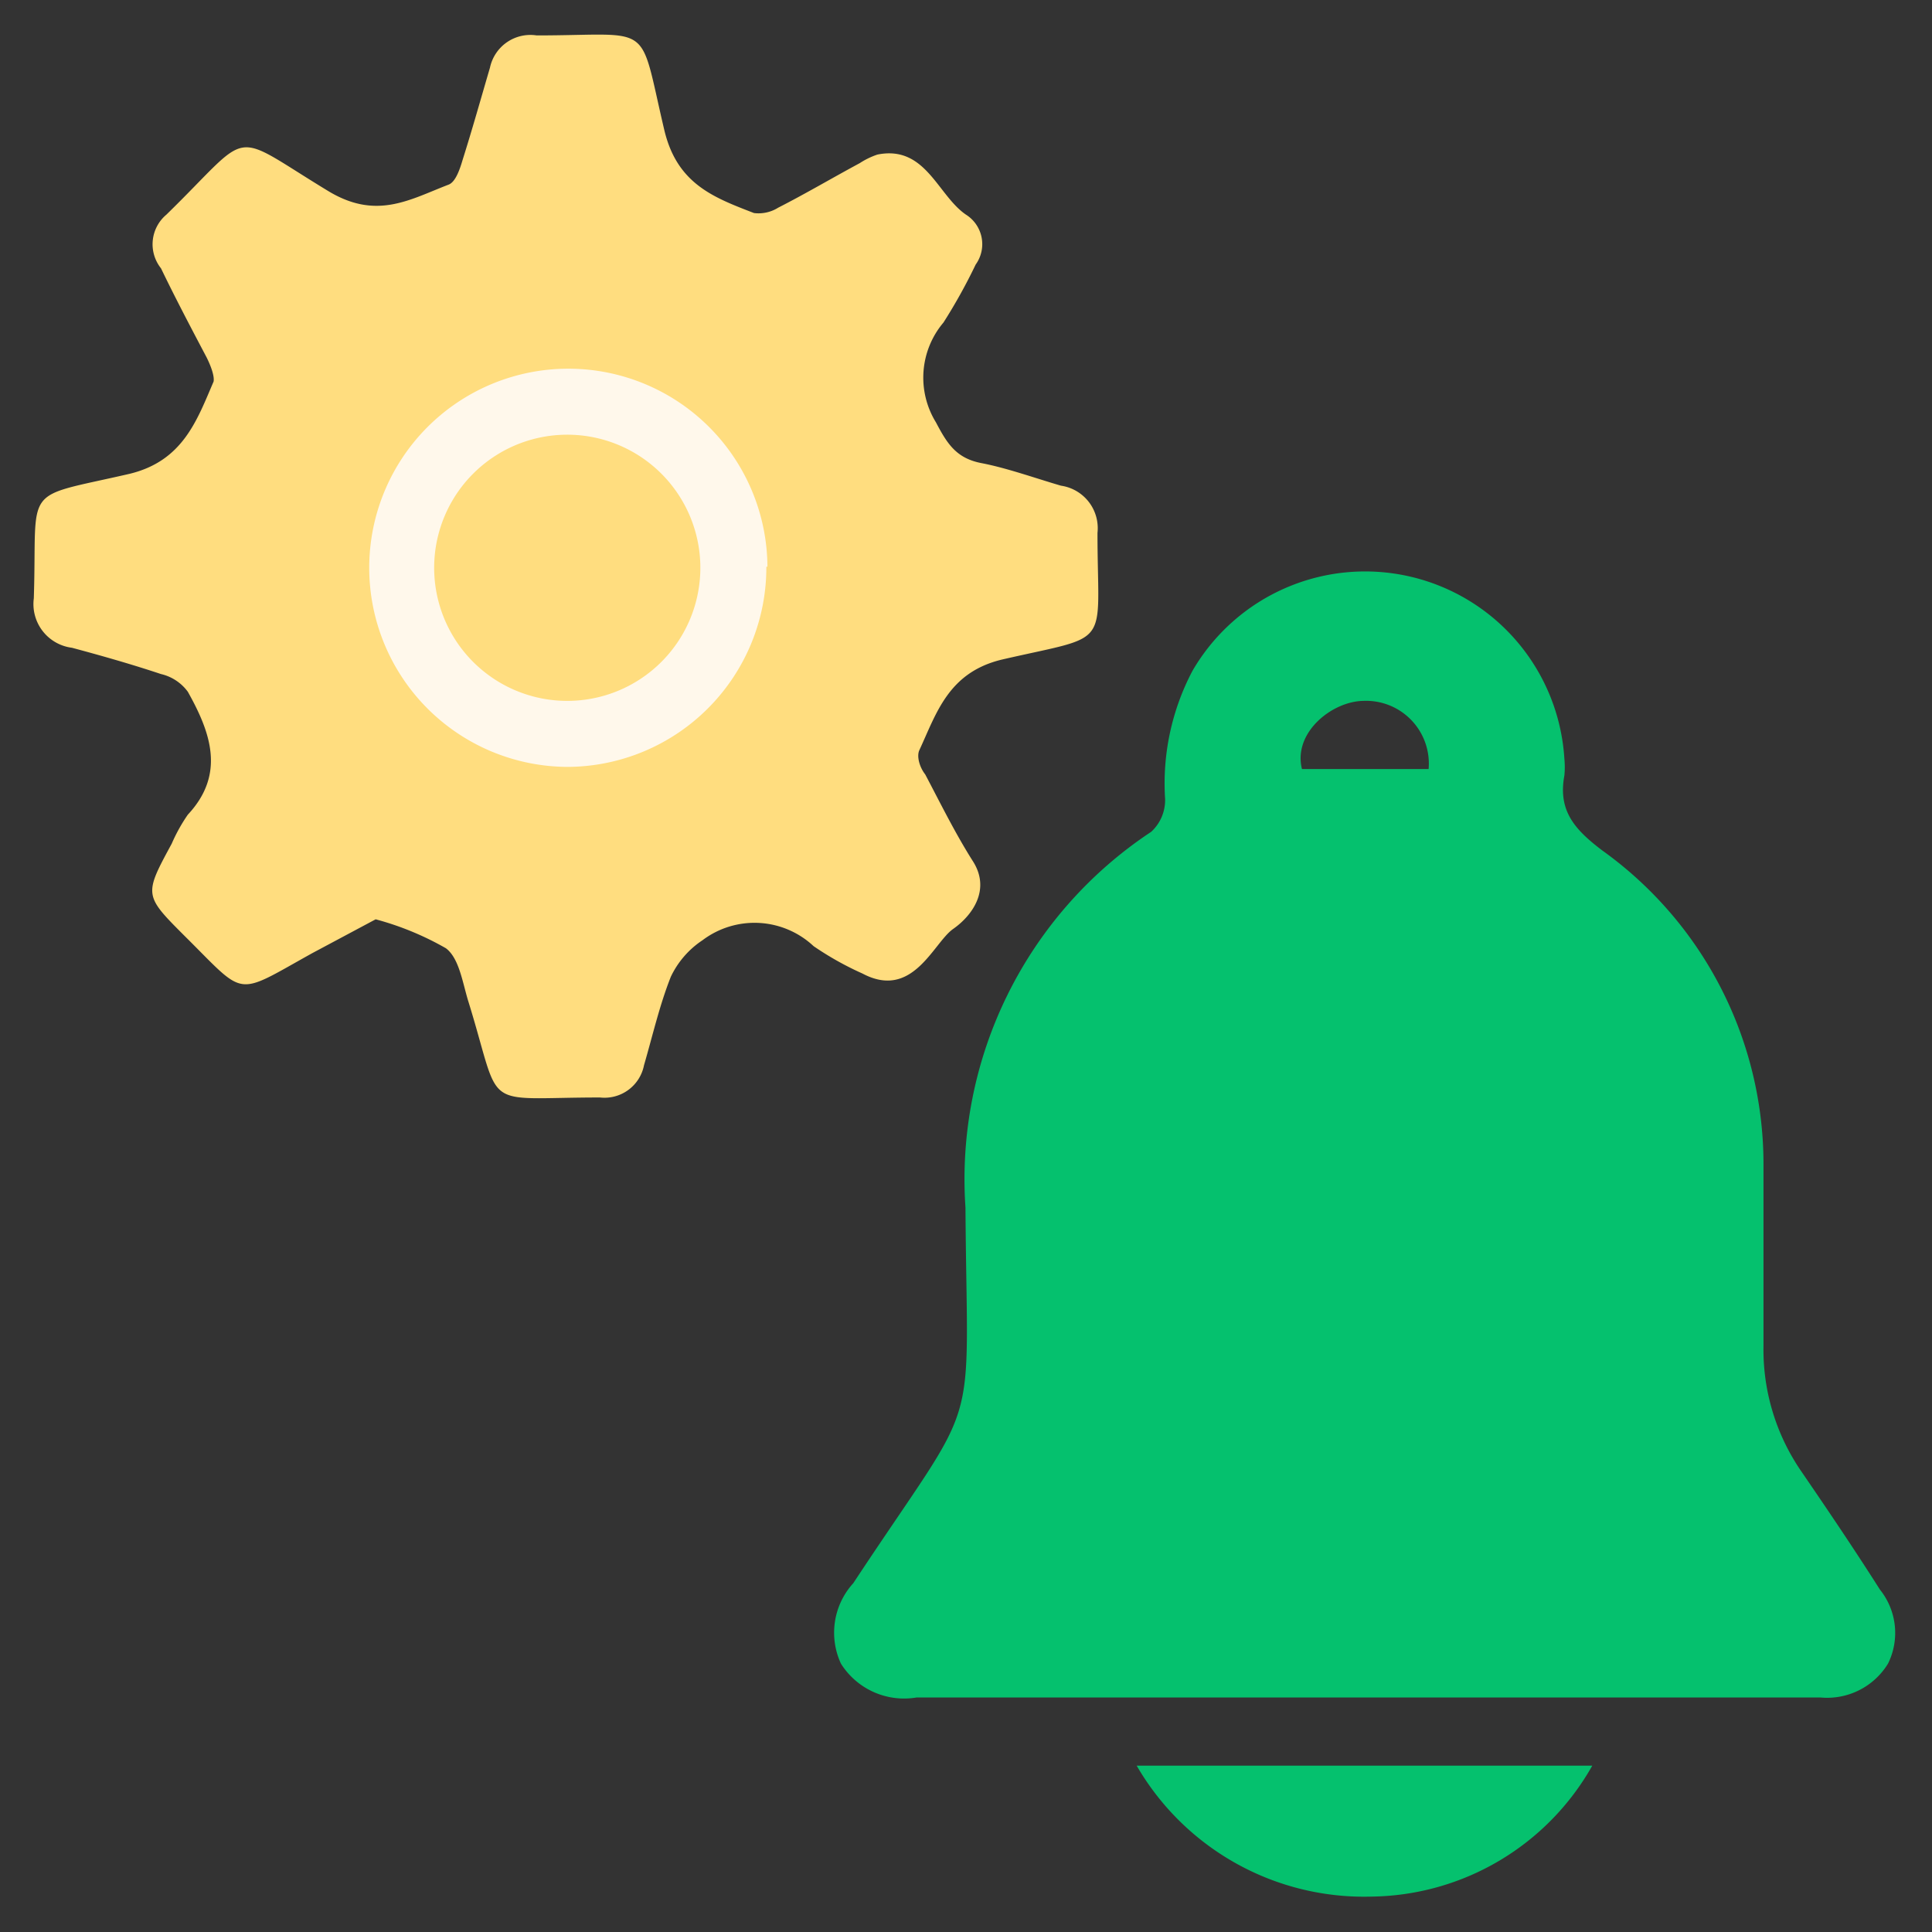<svg id="Layer_1" data-name="Layer 1" xmlns="http://www.w3.org/2000/svg" viewBox="0 0 36 36"><rect x="0" y="0" width="36" height="36" fill="#333333" stroke="none"/><defs><style>.cls-1{fill:#fff8eb;}.cls-2{fill:#05c16e;}.cls-3{fill:#ffdd7f;}</style></defs><circle class="cls-1" cx="10.52" cy="10.5" r="4.21"/><path class="cls-2" d="M25.37,31.63H17.08A1.39,1.39,0,0,1,15.67,31a1.37,1.37,0,0,1,.23-1.5c2.42-3.67,2.12-2.54,2.09-7a7.76,7.76,0,0,1,3.46-7,.8.8,0,0,0,.26-.61,4.5,4.5,0,0,1,.51-2.39,3.72,3.72,0,0,1,6.93,1.64,1.61,1.61,0,0,1,0,.31c-.12.65.18,1,.71,1.4a7.19,7.19,0,0,1,3,5.88c0,1.12,0,2.23,0,3.35a4,4,0,0,0,.7,2.33c.5.73,1,1.47,1.47,2.21A1.29,1.29,0,0,1,35.18,31a1.33,1.33,0,0,1-1.26.63Zm-1.11-17.3h2.36a1.17,1.17,0,0,0-1.22-1.27C24.82,13.07,24.09,13.65,24.26,14.33Z"/><path class="cls-3" d="M7,17.13l-1.18.63c-1.46.81-1.22.83-2.37-.31-.77-.77-.77-.77-.25-1.73a3.13,3.13,0,0,1,.3-.54c.71-.76.42-1.54,0-2.29A.86.86,0,0,0,3,12.56c-.54-.18-1.1-.34-1.66-.49a.82.82,0,0,1-.71-.92C.7,9,.37,9.3,2.41,8.83c1-.24,1.26-1,1.57-1.72C4,7,3.92,6.8,3.85,6.66,3.56,6.11,3.27,5.56,3,5A.72.72,0,0,1,3.1,4c1.64-1.6,1.14-1.58,3-.45.91.56,1.53.17,2.26-.11.13-.05.21-.29.26-.46.18-.57.34-1.14.51-1.72A.77.77,0,0,1,10,.66c2.21,0,1.89-.3,2.38,1.77.24,1,.92,1.25,1.67,1.54a.69.69,0,0,0,.45-.1c.51-.26,1-.55,1.52-.83a1.44,1.44,0,0,1,.33-.16C17.25,2.7,17.47,3.64,18,4a.65.65,0,0,1,.18.93,10.28,10.28,0,0,1-.6,1.08,1.59,1.59,0,0,0-.14,1.86c.21.4.38.67.85.76s1,.28,1.48.42a.8.8,0,0,1,.68.88c0,2.19.3,1.88-1.78,2.36-1,.24-1.22,1-1.54,1.69-.05.11,0,.31.11.45.29.55.56,1.1.89,1.62s0,1-.37,1.26-.75,1.33-1.69.83a5.75,5.75,0,0,1-.91-.51,1.61,1.61,0,0,0-2.07-.11,1.68,1.68,0,0,0-.59.68c-.21.53-.34,1.1-.5,1.65a.75.75,0,0,1-.82.6c-2.26,0-1.81.29-2.45-1.78-.11-.35-.17-.81-.42-1A5.49,5.49,0,0,0,7,17.13Zm7.3-6.57a3.71,3.71,0,1,0-3.72,3.73A3.72,3.72,0,0,0,14.28,10.56Z"/><path class="cls-2" d="M21.18,32.9h8.49a4.79,4.79,0,0,1-4.1,2.44A4.9,4.9,0,0,1,21.18,32.9Z"/><path class="cls-3" d="M13.05,10.56A2.48,2.48,0,1,1,10.56,8.1,2.48,2.48,0,0,1,13.05,10.56Z"/></svg>
